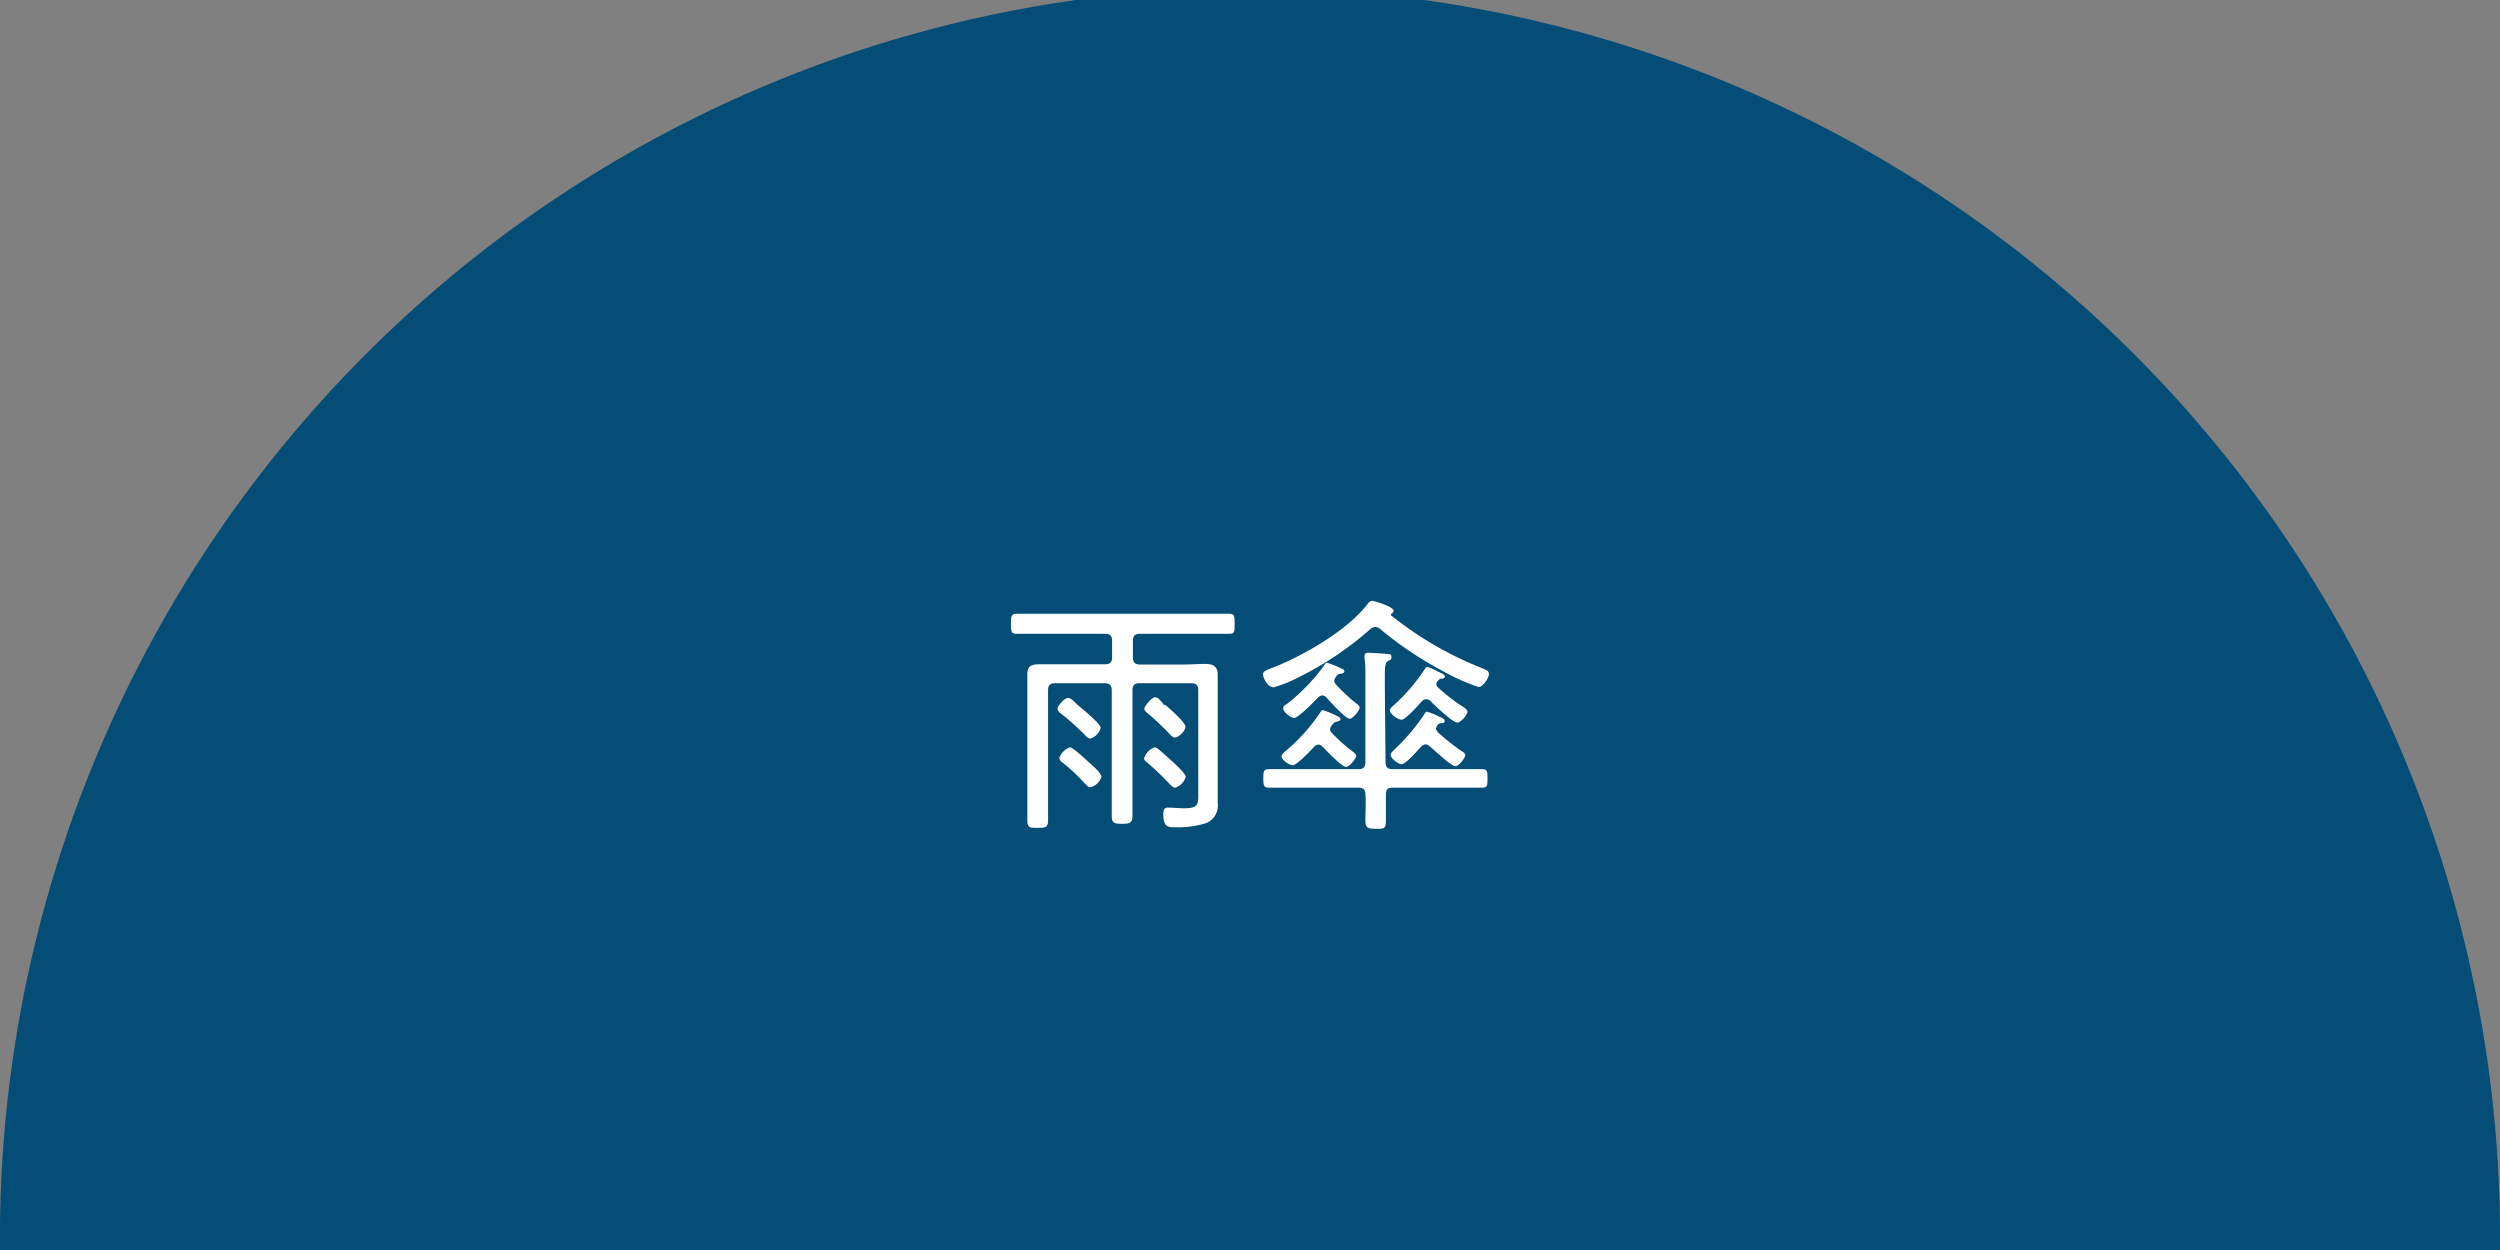 <svg xmlns="http://www.w3.org/2000/svg" width="210.91" height="105.46" viewBox="0 0 210.91 105.46"><rect x="0" y="0" width="210.91" height="105.46" fill="#808080" stroke="none"/><defs><style>.cls-1{fill:#034d76;}.cls-2{fill:#fff;}</style></defs><title>amagasa</title><g id="レイヤー_2" data-name="レイヤー 2"><g id="レイヤー_1-2" data-name="レイヤー 1"><path class="cls-1" d="M210.91,105.46A105.46,105.46,0,1,0,0,105.46Z"/><path class="cls-2" d="M95.58,55.46c0,.43.17.6.6.6H100c.55,0,1.09-.05,1.64-.05s1.09.11,1.09.88c0,.52,0,1,0,1.54v7.94c0,.45,0,.9,0,1.35a1.6,1.6,0,0,1-1,1.73,7.91,7.91,0,0,1-2.59.34c-.6,0-1,0-1-1.15,0-.3.07-.51.41-.51s.9.06,1.35.06c1.13,0,1.19-.28,1.19-1.16V58.24c0-.43-.19-.6-.59-.6H96.14c-.43,0-.6.17-.6.6v7.51c0,1,0,2,0,3,0,.64-.15.75-.88.75s-.87-.09-.87-.73c0-1,0-2,0-3.06V58.24c0-.43-.17-.6-.6-.6H89c-.41,0-.58.17-.58.6V66.8c0,.79,0,1.58,0,2.37,0,.62-.17.67-.87.67s-.88,0-.88-.67c0-.79,0-1.58,0-2.37V58.45c0-.51,0-1,0-1.56,0-.75.39-.85,1.07-.85l1.63,0h3.87c.41,0,.58-.17.58-.6V54.07c0-.43-.17-.6-.58-.6H88.33c-.86,0-1.71,0-2.59,0-.45,0-.45-.23-.45-.83s0-.86.45-.86c.88,0,1.73,0,2.59,0h12.79c.86,0,1.71,0,2.57,0,.45,0,.47.2.47.86s0,.83-.47.83c-.86,0-1.71,0-2.57,0H96.18c-.43,0-.6.17-.6.6ZM92,62.31c-.2,0-.35-.18-.5-.33a22,22,0,0,0-2-1.79.53.53,0,0,1-.28-.39c0-.28.6-.92.88-.92s.64.43.83.6,1.93,1.56,1.93,1.93A1.35,1.35,0,0,1,92,62.31Zm0,4.12c-.19,0-.34-.21-.47-.32a15.7,15.7,0,0,0-1.88-1.77.53.53,0,0,1-.28-.39,1.44,1.44,0,0,1,.9-.9c.24,0,1.24.94,1.46,1.14s1.19,1,1.19,1.35A1.31,1.31,0,0,1,91.94,66.43Zm7.11,0c-.17,0-.32-.17-.45-.3a22.91,22.91,0,0,0-1.88-1.8c-.11-.08-.26-.19-.26-.36a1.44,1.44,0,0,1,.88-.92c.15,0,.3.12.55.34l.32.28c.3.27,1.76,1.52,1.76,1.86A1.34,1.34,0,0,1,99.05,66.48Zm-.84-7c.32.28,1.74,1.5,1.74,1.87s-.58.92-.9.92c-.17,0-.37-.22-.47-.33a21.6,21.6,0,0,0-1.84-1.73c-.11-.1-.26-.21-.26-.38s.6-.95.9-.95.32.18.58.39A2.32,2.32,0,0,1,98.21,59.52Z"/><path class="cls-2" d="M109.45,57.19a10.32,10.32,0,0,1-2,.79c-.54,0-.9-.83-.9-1.09s.34-.38.68-.51c2.63-1,6.42-3.17,8.13-5.41.11-.13.22-.28.39-.28s1.82.49,1.82.83c0,.11-.07.15-.13.22s-.09,0-.09.1a.1.1,0,0,0,0,.07,29.65,29.65,0,0,0,7.56,4.41c.45.19.7.25.7.55s-.49,1.09-.87,1.09a17.5,17.5,0,0,1-3.17-1.43,30.1,30.1,0,0,1-5.14-3.47.75.75,0,0,0-.4-.17.7.7,0,0,0-.43.19A27.59,27.59,0,0,1,109.45,57.19Zm7.44,7.11c0,.42.18.59.6.59h5c.84,0,1.69,0,2.55,0,.45,0,.45.22.45.79s0,.77-.45.77c-.86,0-1.71,0-2.55,0h-5c-.4,0-.57.15-.57.56,0,.72,0,1.45,0,2.2s-.17.71-.86.71-.87-.09-.87-.73.06-1.48,0-2.21c0-.4-.22-.53-.6-.53h-5c-.85,0-1.71,0-2.57,0-.42,0-.44-.25-.44-.77s0-.79.44-.79c.86,0,1.72,0,2.57,0h5c.43,0,.6-.17.6-.59V56.89a8.6,8.6,0,0,0-.07-1.35.75.75,0,0,1,0-.21c0-.24.17-.26.34-.26s1.16.07,1.48.09.45,0,.45.28-.13.21-.28.32c-.3.19-.28.47-.28,2.22Zm-5.64-1.48a.54.54,0,0,0-.39.19c-.28.3-1.43,1.54-1.8,1.54s-.94-.49-.94-.72.26-.39.45-.56a15.6,15.6,0,0,0,2.83-3.19c.06-.08.1-.17.21-.17a8.12,8.12,0,0,1,1.26.53c.11.05.22.11.22.24s-.22.19-.37.21-.28.2-.38.32a.59.59,0,0,0-.13.33.46.46,0,0,0,.15.29A13.54,13.54,0,0,0,114,63.31c.3.24.42.32.42.47s-.53.92-.87.92-1.65-1.37-1.93-1.67C111.5,62.93,111.4,62.82,111.25,62.82Zm.32-4.15a.58.58,0,0,0-.37.17c-.25.28-1.69,1.73-2,1.73s-.94-.51-.94-.79.22-.3.41-.47a16,16,0,0,0,3.08-3.23.25.25,0,0,1,.21-.17,8.15,8.15,0,0,1,1.24.51c.11,0,.22.11.22.24s-.28.19-.41.19-.23.15-.32.28a.54.54,0,0,0-.13.3.48.48,0,0,0,.15.32,14.84,14.84,0,0,0,1.69,1.58c.19.15.3.21.3.39s-.53.92-.85.92-1.63-1.44-1.91-1.76A.51.51,0,0,0,111.57,58.67Zm11.79.92c.17.1.44.28.44.47s-.51.9-.87.9-1.91-1.46-2.23-1.8a.52.52,0,0,0-.38-.17.56.56,0,0,0-.39.19c-.23.28-1.37,1.54-1.67,1.54s-1-.45-1-.81c0-.15.21-.3.34-.43a15.43,15.43,0,0,0,2.63-3.08c.07-.08.11-.13.2-.13a4.36,4.36,0,0,1,.87.39c.13.06.6.23.6.4s-.23.2-.34.2-.23.15-.32.25a.34.34,0,0,0-.06.2.31.31,0,0,0,.1.25A15.51,15.51,0,0,0,123.36,59.59Zm-5.12,4.88c-.28,0-.92-.48-.92-.8,0-.12.15-.27.24-.36a17.51,17.51,0,0,0,2.52-2.93c.07-.11.19-.34.32-.34a6.61,6.61,0,0,1,.94.38c.22.09.54.22.54.39s-.11.17-.21.19-.26,0-.39.17a.52.52,0,0,0-.13.28c0,.15.09.23.17.34a17.66,17.66,0,0,0,2,1.58c.13.09.3.18.3.35s-.51.92-.85.92S121,63.27,120.66,63c-.13-.11-.21-.2-.39-.2a.51.51,0,0,0-.38.2C119.61,63.27,118.61,64.47,118.24,64.47Z"/></g></g></svg>